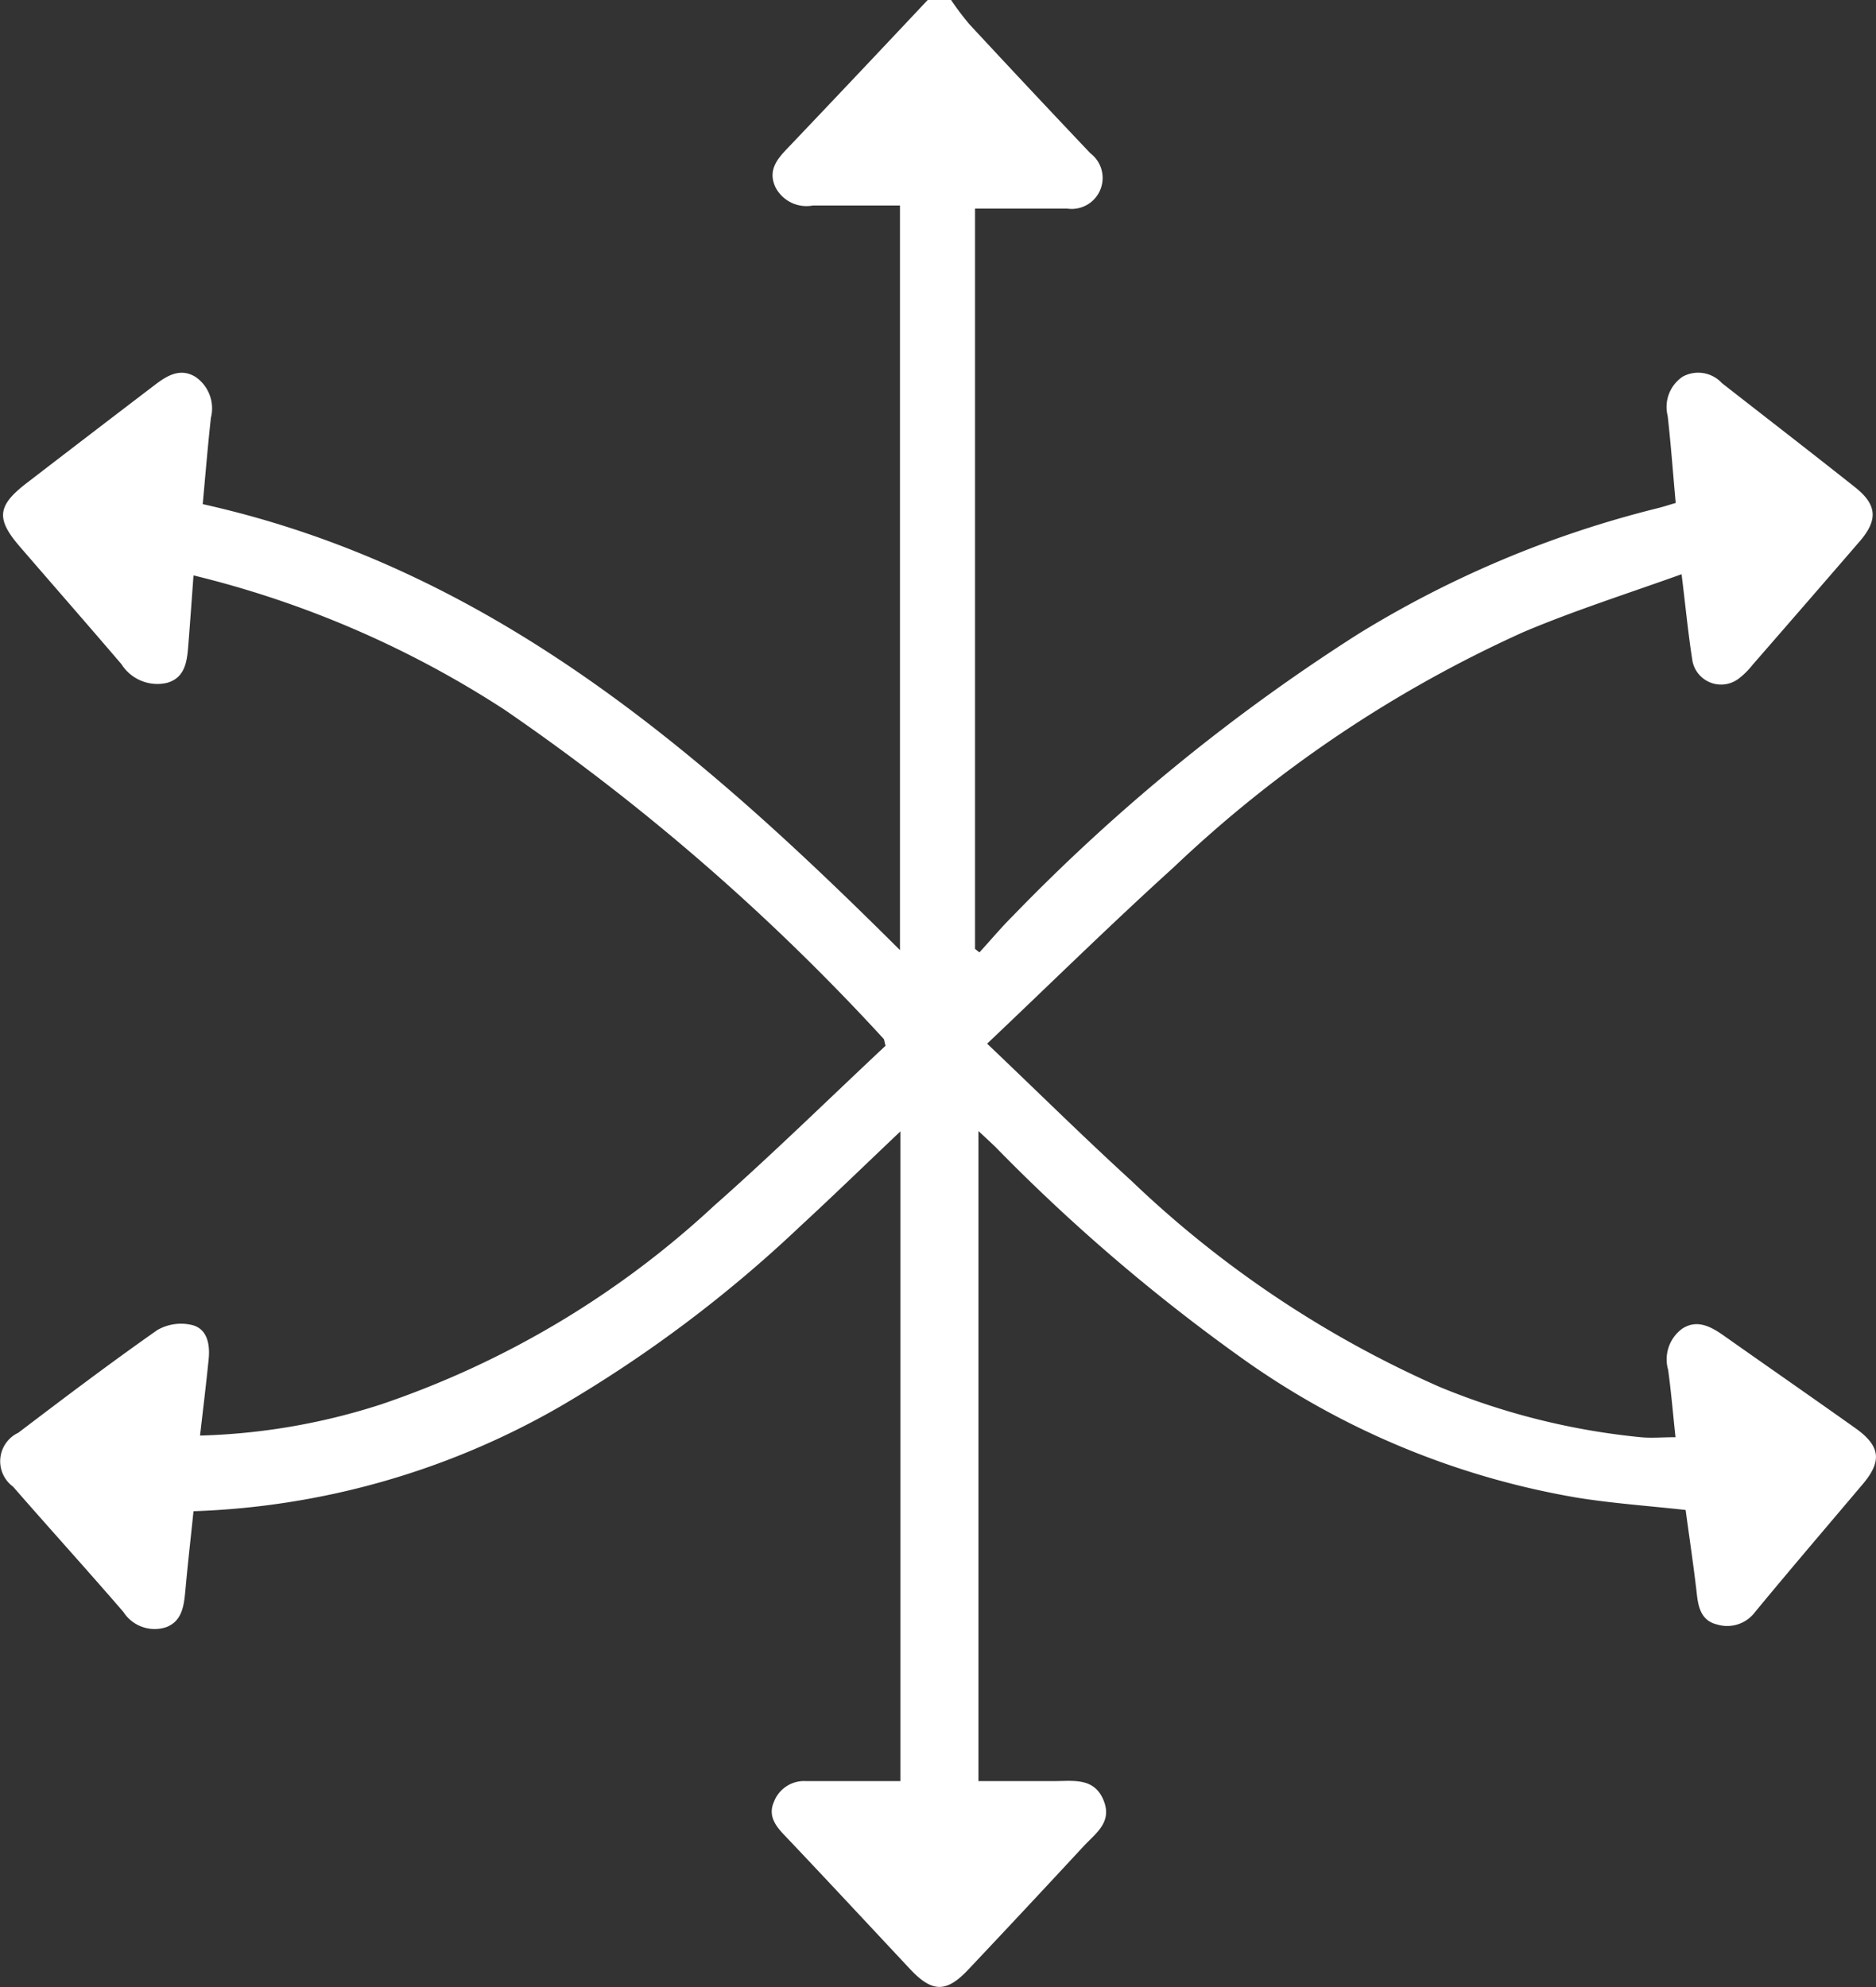 <?xml version="1.0" encoding="UTF-8"?>
<svg xmlns="http://www.w3.org/2000/svg" xmlns:xlink="http://www.w3.org/1999/xlink" width="28.716" height="30.418" viewBox="0 0 28.716 30.418">
  <rect x="0" y="0" width="28.716" height="30.418" fill="#333333" stroke="none"/>
  <defs>
    <clipPath id="clip-path">
      <rect id="Rectangle_523" data-name="Rectangle 523" width="28.716" height="30.418" fill="#fff"></rect>
    </clipPath>
  </defs>
  <g id="Flexible" clip-path="url(#clip-path)">
    <path id="Path_4426" data-name="Path 4426" d="M14.558,0a4.474,4.474,0,0,0,.281.372q.92.992,1.851,1.974a.474.474,0,0,1-.355.847c-.464,0-.928,0-1.41,0V14.526l.067.053c.171-.187.334-.382.513-.56a29.1,29.1,0,0,1,5.285-4.314,16.107,16.107,0,0,1,4.58-1.925c.085-.021.168-.048.28-.081-.041-.451-.073-.893-.123-1.334a.558.558,0,0,1,.231-.6.494.494,0,0,1,.6.1c.68.531,1.362,1.058,2.037,1.593.338.268.354.5.073.827q-.816.945-1.637,1.887a1.224,1.224,0,0,1-.209.21.446.446,0,0,1-.721-.3c-.062-.4-.1-.8-.161-1.292-.836.3-1.645.557-2.422.886a19.255,19.255,0,0,0-5.352,3.6c-.961.87-1.885,1.78-2.856,2.7.758.721,1.469,1.424,2.209,2.1a16.341,16.341,0,0,0,4.719,3.155A10.8,10.8,0,0,0,25.114,22c.164.016.332,0,.533,0-.038-.351-.066-.693-.113-1.032a.581.581,0,0,1,.22-.632c.225-.143.434-.03.629.107.672.474,1.348.943,2.018,1.419.384.273.41.505.111.858-.55.651-1.106,1.3-1.647,1.956a.532.532,0,0,1-.581.191c-.229-.054-.285-.24-.309-.453-.049-.433-.114-.864-.173-1.3-.557-.062-1.109-.1-1.653-.187a12.405,12.405,0,0,1-5.163-2.154,27.965,27.965,0,0,1-3.742-3.209c-.075-.074-.154-.145-.267-.251v9.951c.384,0,.776,0,1.167,0,.284,0,.6-.056.745.286s-.116.511-.3.709q-.879.949-1.767,1.89c-.335.357-.553.354-.892-.008-.644-.687-1.285-1.378-1.933-2.06-.141-.148-.239-.3-.15-.5a.494.494,0,0,1,.491-.317c.474,0,.948,0,1.444,0V17.319c-.533.506-1.028.986-1.535,1.454a20,20,0,0,1-3.678,2.76,12.045,12.045,0,0,1-5.607,1.6c-.042.407-.088.807-.124,1.207-.022.234-.047.478-.3.57a.569.569,0,0,1-.65-.236C1.331,24.029.76,23.4.2,22.757a.482.482,0,0,1,.08-.825c.7-.532,1.406-1.066,2.128-1.572a.723.723,0,0,1,.54-.075c.228.062.268.3.246.519-.038.381-.085.762-.132,1.171a9.843,9.843,0,0,0,2.77-.477,14.147,14.147,0,0,0,5.093-3.036c.906-.8,1.767-1.646,2.63-2.454-.02-.073-.02-.1-.031-.108a33.824,33.824,0,0,0-5.8-5.035A15.387,15.387,0,0,0,2.962,8.808c-.026.354-.05.695-.077,1.035-.02.25-.034.525-.326.609a.651.651,0,0,1-.7-.285c-.513-.6-1.038-1.2-1.556-1.8-.367-.426-.346-.626.106-.973q.978-.752,1.959-1.5c.189-.145.391-.267.624-.125a.584.584,0,0,1,.236.627c-.047.431-.083.863-.125,1.321,4.38.975,7.588,3.753,10.673,6.827V3.146c-.447,0-.891,0-1.334,0a.534.534,0,0,1-.572-.28c-.12-.257.024-.43.188-.6Q13.134,1.135,14.2,0Z" transform="translate(0)" fill="#fff"></path>
  </g>
</svg>
